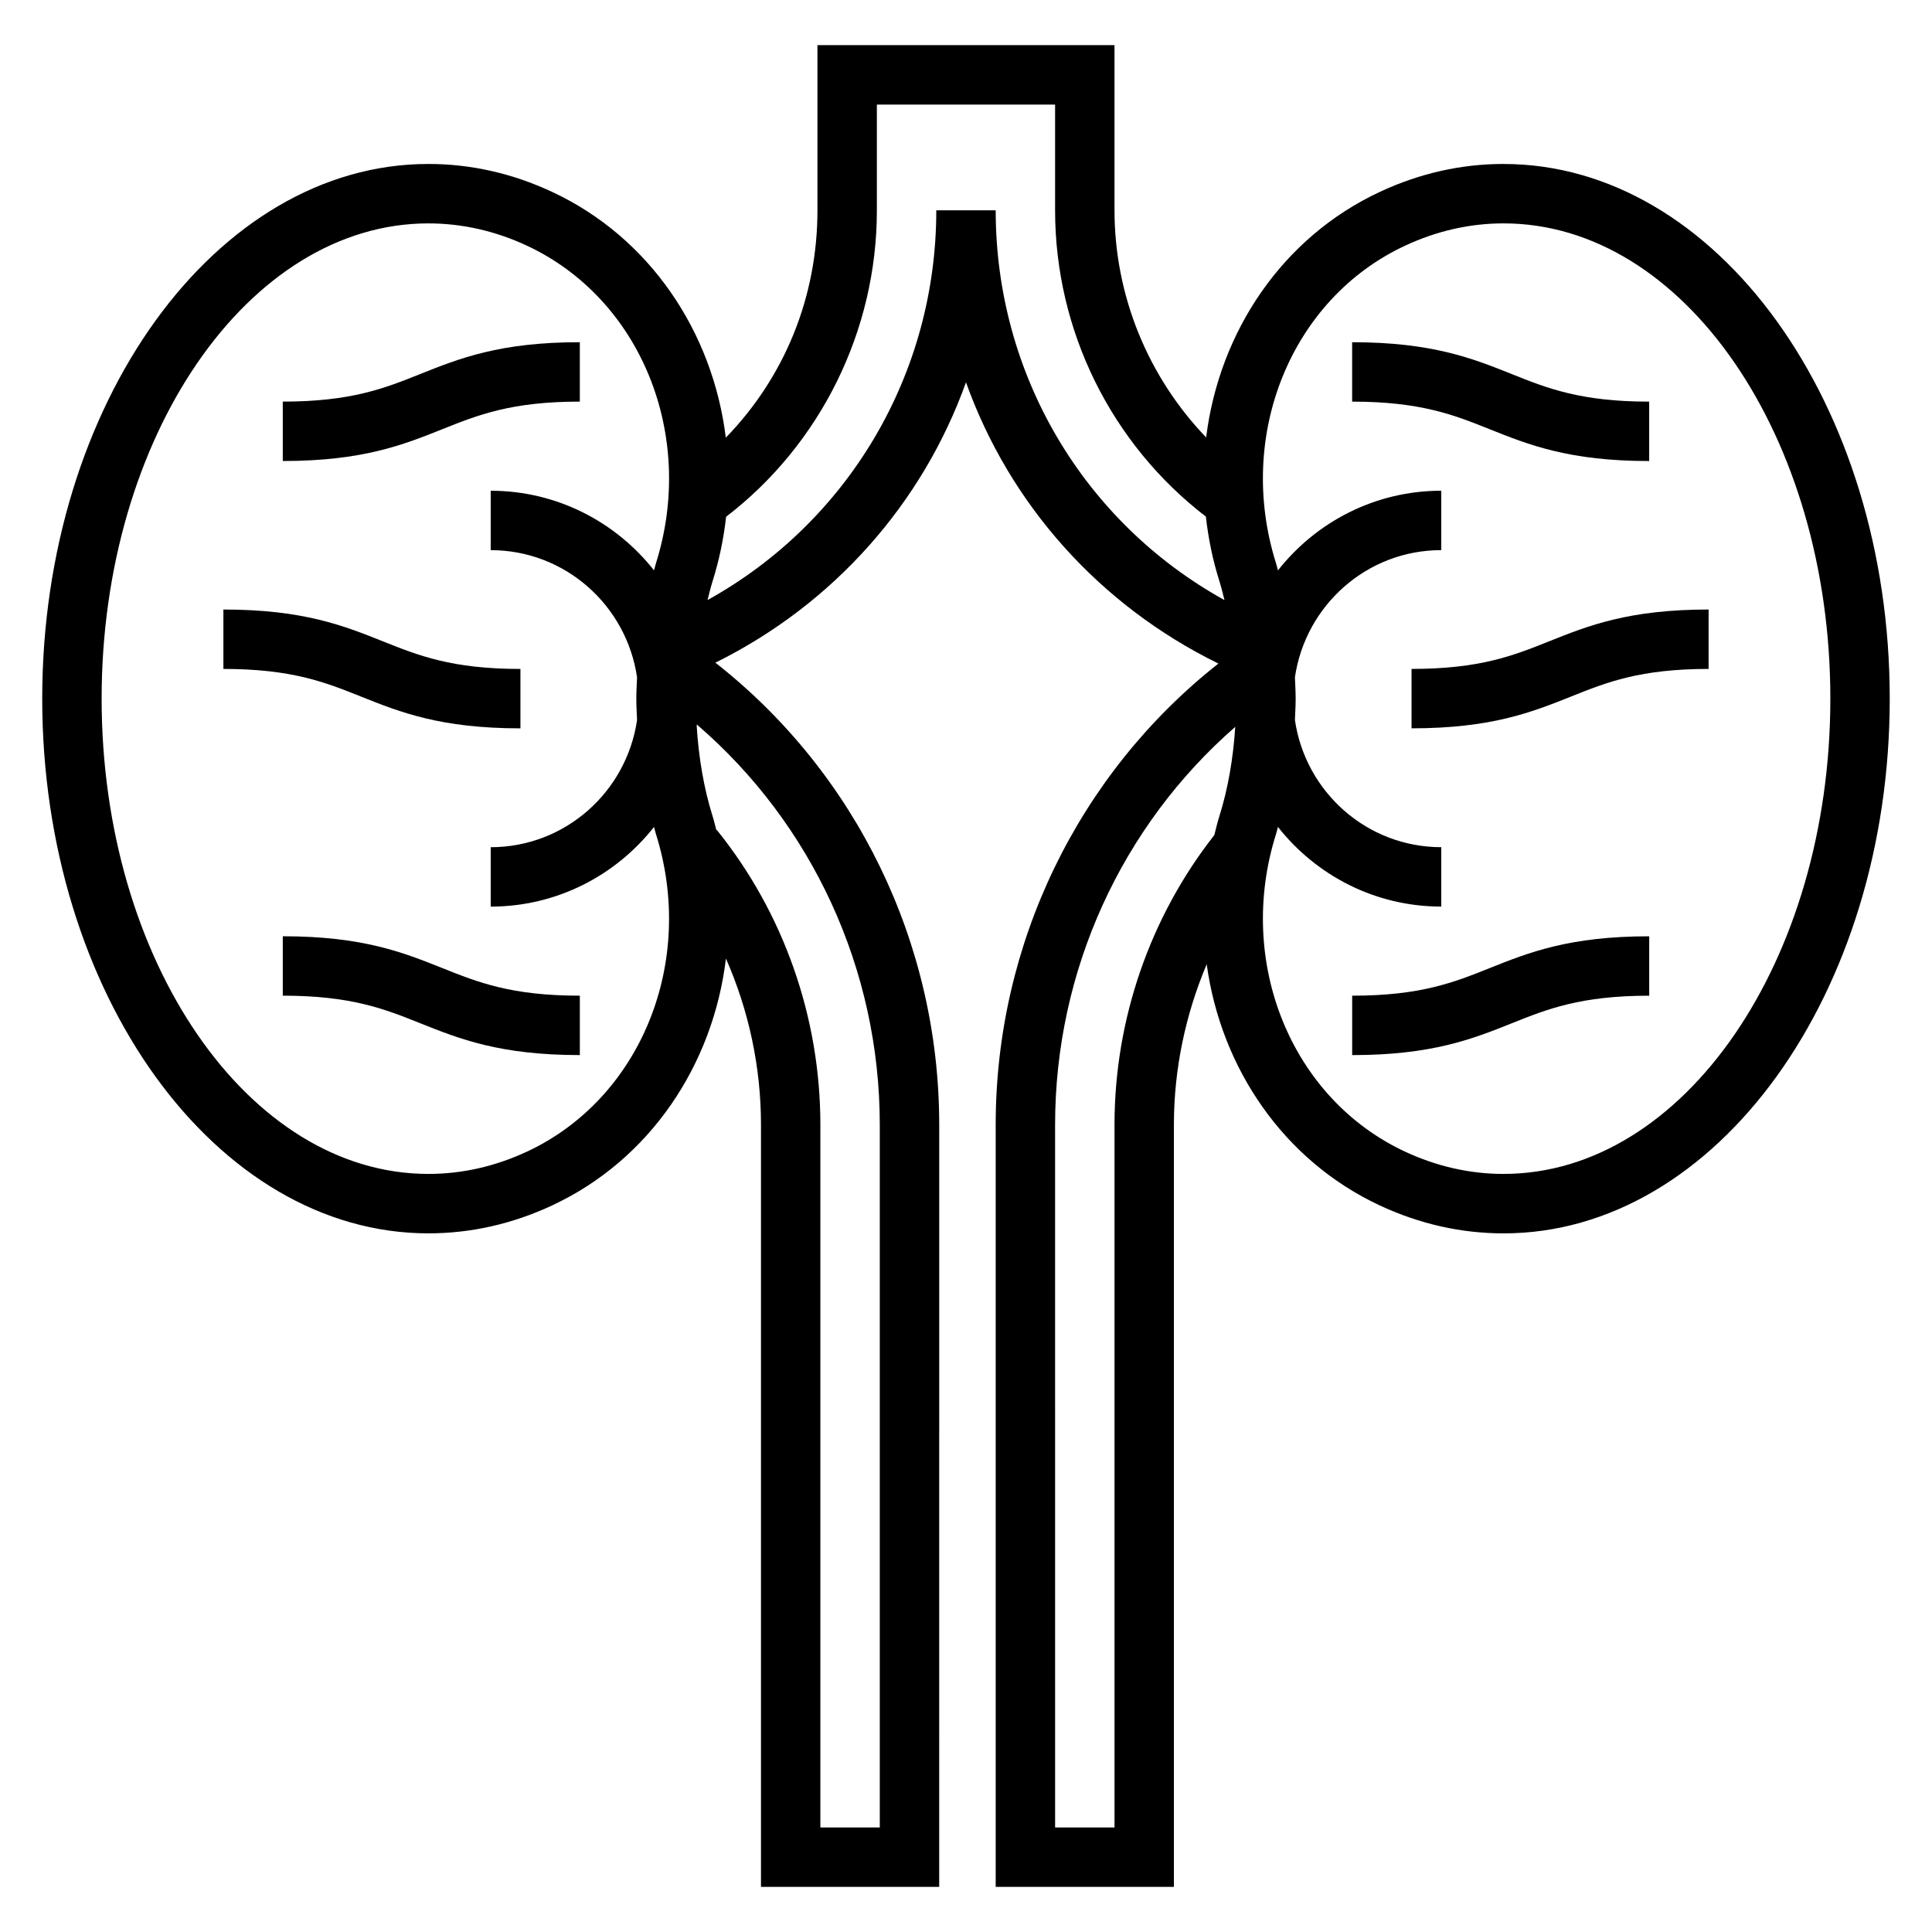 <?xml version="1.0" encoding="UTF-8"?>
<!-- Uploaded to: ICON Repo, www.iconrepo.com, Generator: ICON Repo Mixer Tools -->
<svg fill="#000000" width="800px" height="800px" version="1.1" viewBox="144 144 512 512" xmlns="http://www.w3.org/2000/svg">
 <g>
  <path d="m542.46 187.45c-11.227 0-22.246 2.481-32.754 7.383-25.883 12.051-42.586 37.07-46.066 65.086-15.336-15.961-24.285-37.469-24.285-60.188v-43.77h-78.723v43.77c0 23.082-8.777 44.297-24.285 60.254-3.457-28.039-20.168-53.09-46.066-65.148-10.508-4.906-21.527-7.387-32.754-7.387-56.426 0-102.34 63.566-102.34 141.7 0 78.129 45.91 141.7 102.34 141.7 11.227 0 22.246-2.481 32.754-7.383 25.992-12.105 42.723-37.289 46.098-65.449 6.055 13.754 9.289 28.766 9.289 44.027v201.99h47.23l0.004-201.98c0-48.098-22.012-93.188-59.316-122.44 31.363-15.531 54.914-42.219 66.41-74.297 11.539 32.258 35.266 59.031 66.895 74.531-37.133 29.262-59.023 74.234-59.023 122.21v201.98h47.23v-201.98c0-14.719 3.055-29.18 8.691-42.523 3.785 27.551 20.395 52.059 45.926 63.945 10.5 4.894 21.523 7.375 32.746 7.375 56.426 0 102.34-63.566 102.34-141.7 0-78.133-45.898-141.7-102.34-141.7zm-258.83 261.75c-8.414 3.918-17.191 5.902-26.102 5.902-47.742 0-86.594-56.504-86.594-125.95 0-69.445 38.848-125.95 86.594-125.95 8.91 0 17.695 1.984 26.105 5.902 30.195 14.066 44.902 50.254 34.195 84.184-0.188 0.598-0.324 1.258-0.504 1.867-10.102-12.82-25.727-21.102-43.281-21.102v15.742c19.758 0 36.016 14.688 38.785 33.699-0.078 1.891-0.195 3.762-0.195 5.66 0 1.898 0.117 3.777 0.195 5.66-2.769 19.012-19.027 33.703-38.785 33.703v15.742c17.555 0 33.18-8.281 43.281-21.113 0.18 0.613 0.316 1.266 0.504 1.867 10.695 33.938-4 70.125-34.199 84.191zm93.52-7.148v186.24h-15.742v-186.24c0-28.457-9.754-56.215-27.465-78.129l-0.102 0.086c-0.34-1.242-0.605-2.488-1-3.731-2.281-7.25-3.691-15.422-4.211-23.945 0.016-0.109 0.039-0.211 0.047-0.324 30.566 26.293 48.473 64.926 48.473 106.04zm30.719-242.32h-15.742c0 43.523-23.418 82.664-60.621 103.29 0.426-1.684 0.828-3.394 1.34-5 1.785-5.66 2.938-11.375 3.582-17.074 25.012-19.199 39.953-49.301 39.953-81.215v-28.023h47.23v28.023c0 31.977 14.934 61.953 39.957 81.168 0.645 5.715 1.793 11.445 3.59 17.121 0.504 1.605 0.914 3.312 1.34 5.008-37.234-20.617-60.629-59.703-60.629-103.3zm31.488 242.32v186.24h-15.742l-0.004-186.24c0-40.793 17.617-79.152 47.742-105.42-0.535 8.422-1.945 16.492-4.203 23.656-0.527 1.668-0.922 3.336-1.34 5.016-17.039 21.699-26.453 48.859-26.453 76.75zm103.11 13.051c-8.91 0-17.695-1.984-26.105-5.902-30.195-14.066-44.902-50.254-34.195-84.184 0.188-0.598 0.324-1.258 0.504-1.867 10.102 12.824 25.727 21.105 43.281 21.105v-15.742c-19.758 0-36.016-14.688-38.785-33.699 0.078-1.891 0.195-3.762 0.195-5.66 0-1.898-0.117-3.777-0.195-5.66 2.773-19.012 19.027-33.703 38.785-33.703v-15.742c-17.555 0-33.18 8.281-43.281 21.113-0.18-0.613-0.316-1.266-0.504-1.867-10.707-33.938 3.992-70.117 34.195-84.184 8.418-3.926 17.195-5.91 26.105-5.91 47.742 0 86.594 56.504 86.594 125.95 0 69.445-38.84 125.95-86.594 125.95z"/>
  <path d="m581.05 266.18v-15.742c-18.168 0-27.039-3.551-36.434-7.312-10.375-4.144-21.094-8.434-42.285-8.434v15.742c18.168 0 27.039 3.551 36.434 7.312 10.371 4.141 21.094 8.434 42.285 8.434z"/>
  <path d="m554.51 313.96c-9.391 3.762-18.266 7.312-36.434 7.312v15.742c21.191 0 31.914-4.289 42.289-8.43 9.391-3.762 18.262-7.312 36.434-7.312v-15.742c-21.191 0-31.914 4.289-42.289 8.43z"/>
  <path d="m502.34 407.87v15.742c21.191 0 31.914-4.289 42.289-8.43 9.391-3.762 18.262-7.312 36.43-7.312v-15.742c-21.191 0-31.914 4.289-42.289 8.43-9.391 3.762-18.262 7.312-36.43 7.312z"/>
  <path d="m297.66 250.43v-15.742c-21.191 0-31.914 4.289-42.289 8.43-9.395 3.762-18.266 7.312-36.434 7.312v15.742c21.191 0 31.914-4.289 42.289-8.43 9.391-3.762 18.262-7.312 36.434-7.312z"/>
  <path d="m281.92 337.02v-15.742c-18.168 0-27.039-3.551-36.434-7.312-10.375-4.144-21.094-8.434-42.285-8.434v15.742c18.168 0 27.039 3.551 36.434 7.312 10.371 4.141 21.094 8.434 42.285 8.434z"/>
  <path d="m218.94 392.12v15.742c18.168 0 27.039 3.551 36.434 7.312 10.375 4.144 21.098 8.434 42.289 8.434v-15.742c-18.168 0-27.039-3.551-36.434-7.312-10.375-4.141-21.098-8.434-42.289-8.434z"/>
 </g>
</svg>
